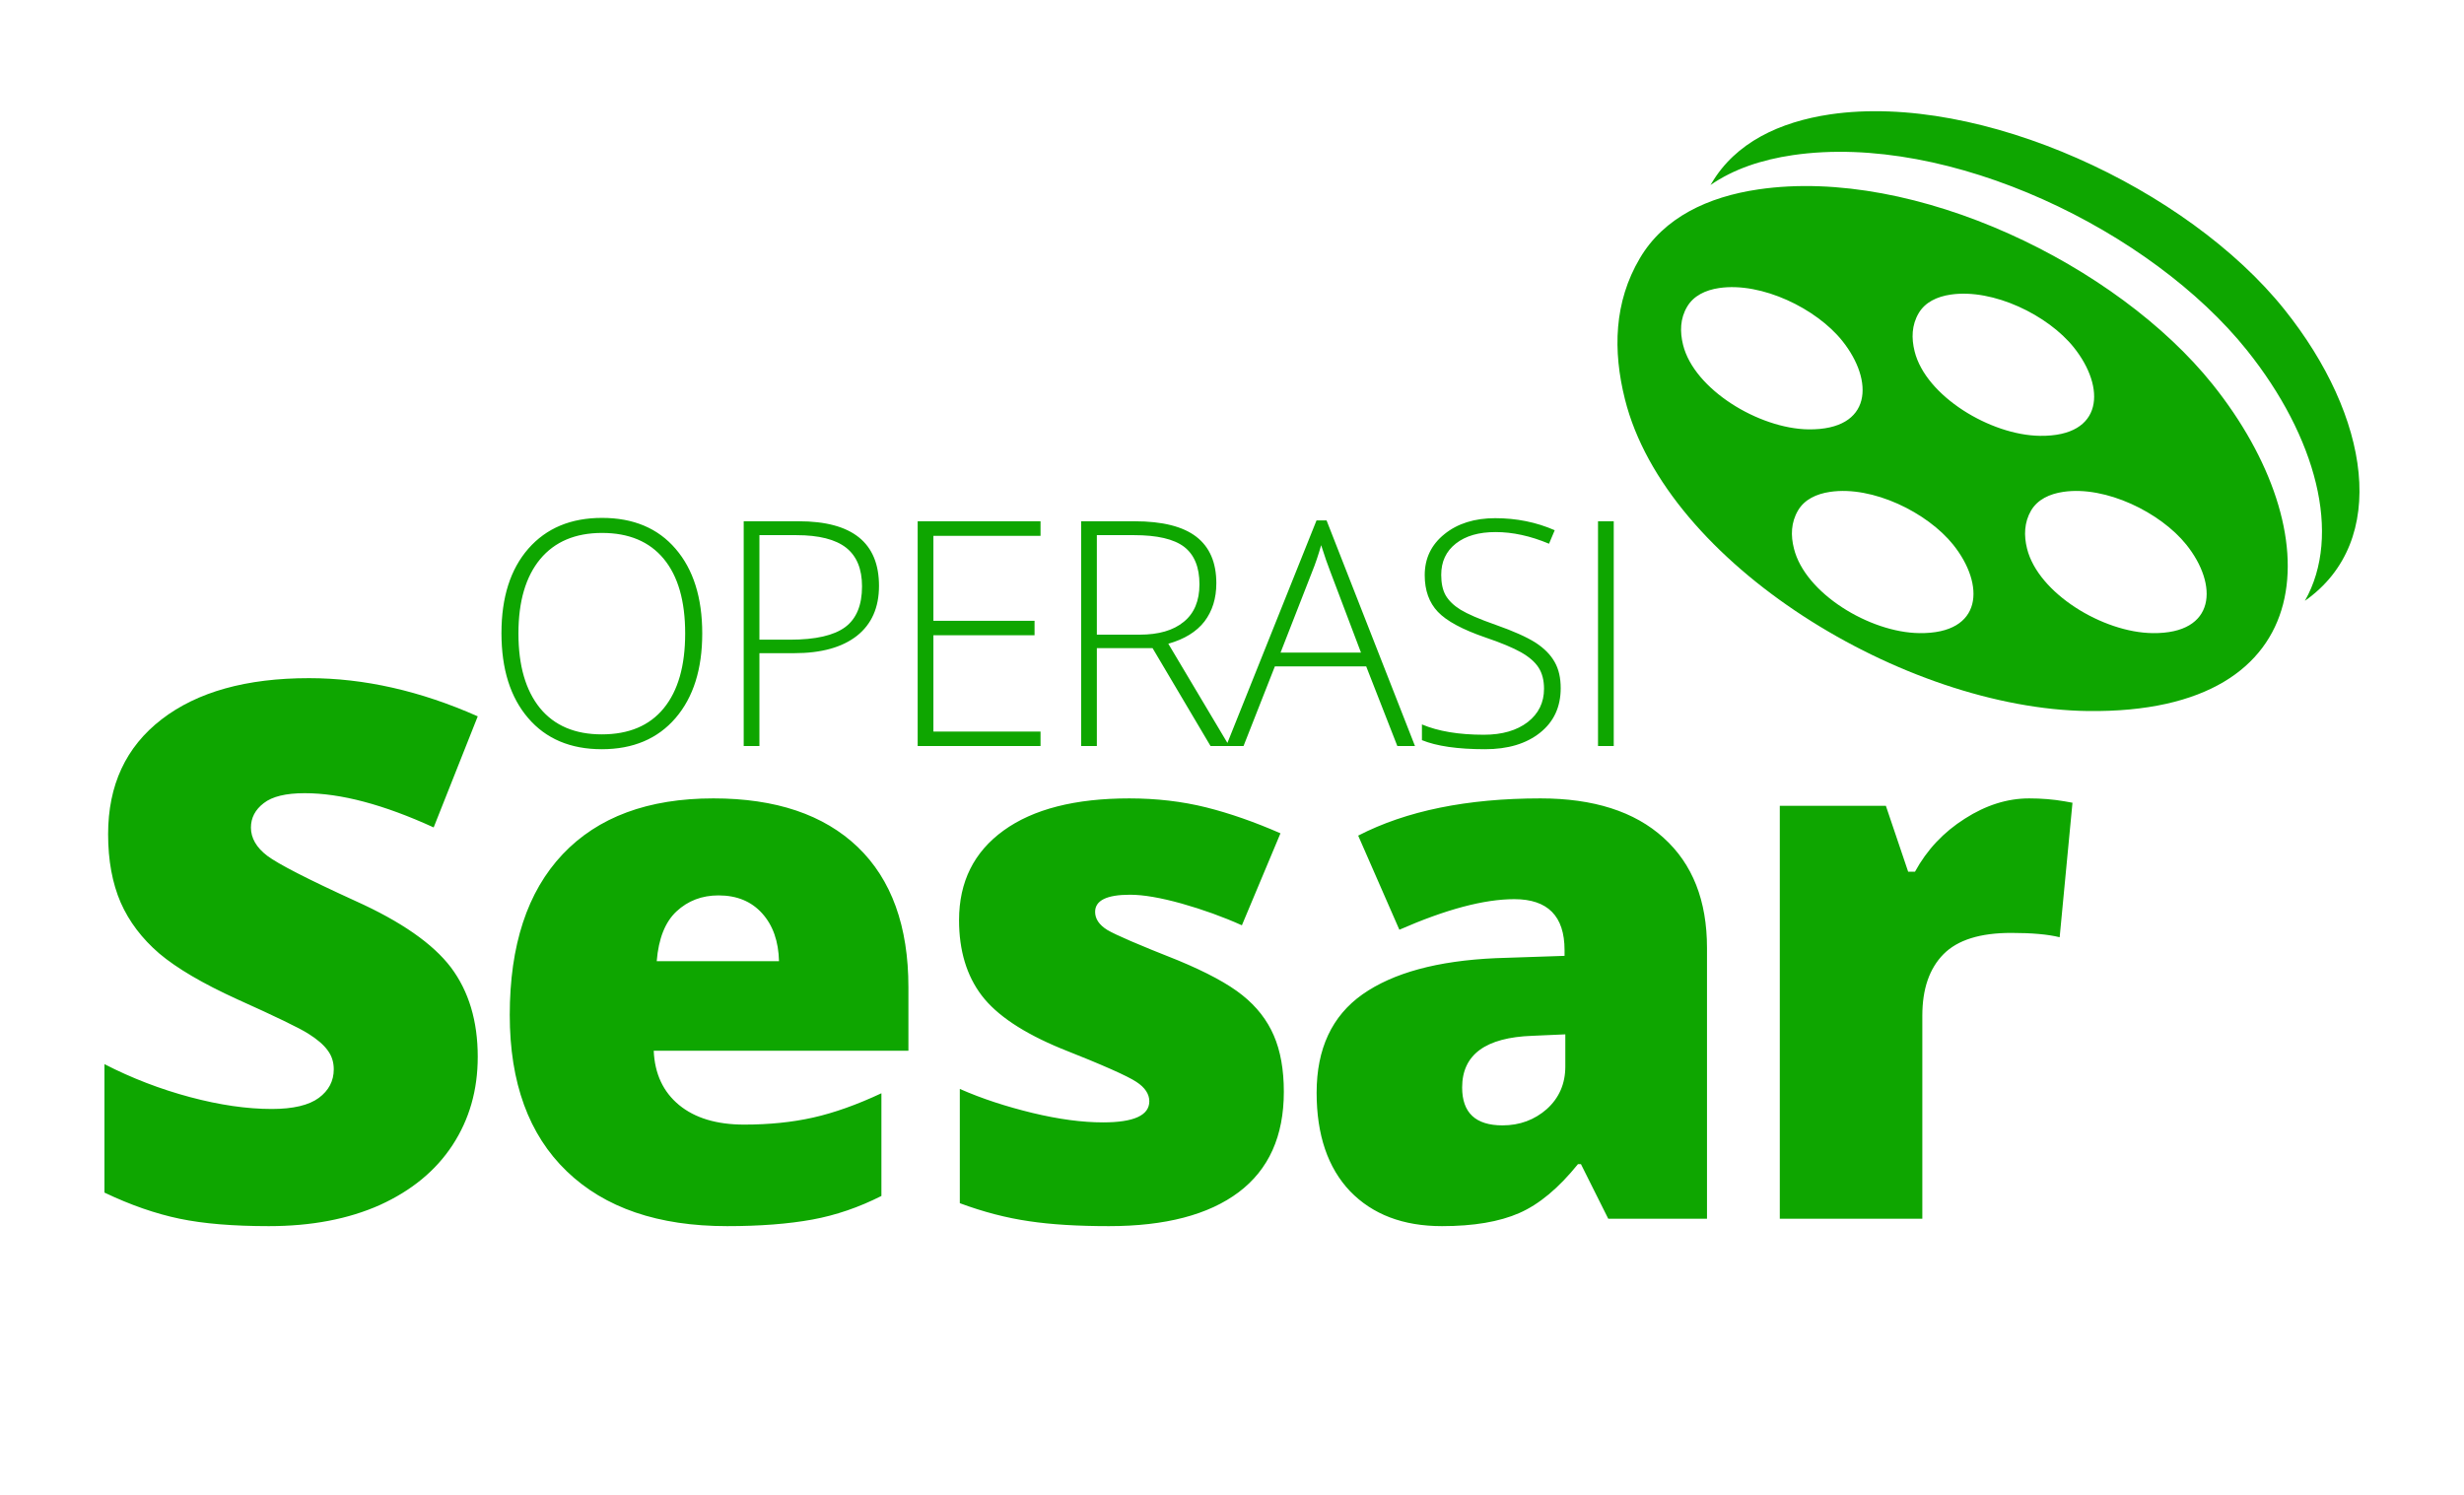 <?xml version="1.0" encoding="UTF-8"?>
<!DOCTYPE svg PUBLIC "-//W3C//DTD SVG 1.1//EN" "http://www.w3.org/Graphics/SVG/1.1/DTD/svg11.dtd">
<!-- Creator: CorelDRAW 2017 -->
<svg xmlns="http://www.w3.org/2000/svg" xml:space="preserve" width="300px" height="182px" version="1.1" style="shape-rendering:geometricPrecision; text-rendering:geometricPrecision; image-rendering:optimizeQuality; fill-rule:evenodd; clip-rule:evenodd"
viewBox="0 0 25551000 15479000"
 xmlns:xlink="http://www.w3.org/1999/xlink">
 <defs>
  <style type="text/css">
   <![CDATA[
    .fil0 {fill:none}
    .fil2 {fill:#0EA600}
    .fil1 {fill:#0EA600;fill-rule:nonzero}
   ]]>
  </style>
 </defs>
 <g id="Layer_x0020_1">
  <g id="_990826928">
   <rect class="fil0" width="25551000" height="15479000"/>
   <g>
    <path class="fil1" d="M7282000 6558000c0,370000 -92000,663000 -277000,878000 -185000,215000 -440000,323000 -765000,323000 -324000,0 -579000,-108000 -763000,-323000 -185000,-215000 -277000,-509000 -277000,-881000 0,-371000 93000,-663000 279000,-876000 187000,-213000 441000,-319000 764000,-319000 325000,0 580000,107000 763000,321000 184000,214000 276000,507000 276000,877000zm-1906000 0c0,334000 75000,591000 223000,774000 149000,182000 363000,273000 641000,273000 281000,0 495000,-90000 643000,-271000 148000,-181000 222000,-439000 222000,-776000 0,-336000 -74000,-594000 -222000,-773000 -148000,-179000 -361000,-269000 -640000,-269000 -277000,0 -491000,91000 -641000,271000 -150000,181000 -226000,438000 -226000,771000zm3739000 -493000c0,225000 -77000,398000 -229000,518000 -153000,120000 -370000,180000 -651000,180000l-360000 0 0 963000 -163000 0 0 -2331000 571000 0c555000,0 832000,223000 832000,670000zm-1240000 558000l320000 0c263000,0 452000,-44000 569000,-130000 117000,-87000 175000,-228000 175000,-423000 0,-181000 -55000,-314000 -165000,-401000 -110000,-86000 -282000,-130000 -514000,-130000l-385000 0 0 1084000zm2915000 1103000l-1274000 0 0 -2331000 1274000 0 0 151000 -1111000 0 0 881000 1049000 0 0 150000 -1049000 0 0 999000 1111000 0 0 150000zm584000 -1015000l0 1015000 -163000 0 0 -2331000 554000 0c289000,0 503000,54000 641000,161000 138000,107000 207000,267000 207000,482000 0,156000 -41000,288000 -123000,396000 -83000,107000 -208000,184000 -375000,231000l632000 1061000 -194000 0 -601000 -1015000 -578000 0zm0 -140000l444000 0c197000,0 349000,-44000 457000,-133000 108000,-87000 163000,-217000 163000,-389000 0,-178000 -53000,-307000 -159000,-389000 -107000,-81000 -280000,-121000 -519000,-121000l-386000 0 0 1032000zm2793000 329000l-947000 0 -325000 826000 -180000 0 937000 -2340000 104000 0 917000 2340000 -183000 0 -323000 -826000zm-888000 -143000l834000 0 -318000 -840000c-26000,-66000 -58000,-157000 -95000,-274000 -29000,101000 -60000,194000 -94000,277000l-327000 837000zm2905000 369000c0,194000 -71000,348000 -214000,462000 -143000,114000 -333000,171000 -570000,171000 -285000,0 -503000,-32000 -655000,-94000l0 -163000c168000,71000 382000,107000 642000,107000 192000,0 343000,-45000 456000,-132000 112000,-88000 168000,-202000 168000,-345000 0,-88000 -19000,-161000 -56000,-219000 -37000,-58000 -98000,-111000 -182000,-159000 -84000,-47000 -207000,-99000 -370000,-154000 -238000,-82000 -402000,-170000 -493000,-266000 -90000,-95000 -136000,-221000 -136000,-380000 0,-174000 68000,-316000 205000,-426000 136000,-110000 312000,-165000 526000,-165000 219000,0 425000,41000 617000,125000l-59000 140000c-193000,-81000 -378000,-121000 -554000,-121000 -173000,0 -310000,39000 -412000,119000 -102000,80000 -152000,188000 -152000,325000 0,86000 15000,157000 46000,212000 32000,55000 83000,105000 154000,149000 72000,44000 193000,97000 367000,158000 182000,64000 318000,125000 410000,183000 91000,59000 157000,126000 199000,201000 43000,75000 63000,165000 63000,272000zm387000 600000l0 -2331000 163000 0 0 2331000 -163000 0z"/>
    <path class="fil1" d="M4954000 10950000c0,344000 -87000,648000 -261000,914000 -174000,266000 -425000,472000 -752000,621000 -328000,147000 -713000,220000 -1153000,220000 -368000,0 -677000,-25000 -926000,-77000 -249000,-52000 -509000,-142000 -779000,-271000l0 -1332000c284000,146000 581000,260000 888000,342000 307000,82000 590000,123000 847000,123000 222000,0 385000,-39000 488000,-115000 103000,-76000 155000,-176000 155000,-296000 0,-76000 -21000,-141000 -64000,-198000 -41000,-57000 -108000,-114000 -200000,-172000 -91000,-58000 -337000,-177000 -735000,-356000 -360000,-164000 -630000,-323000 -811000,-476000 -179000,-154000 -313000,-331000 -400000,-529000 -86000,-199000 -130000,-435000 -130000,-708000 0,-508000 184000,-905000 555000,-1191000 370000,-285000 880000,-427000 1528000,-427000 571000,0 1155000,132000 1750000,396000l-457000 1152000c-518000,-237000 -963000,-355000 -1338000,-355000 -194000,0 -336000,34000 -424000,103000 -89000,68000 -133000,153000 -133000,254000 0,108000 57000,207000 169000,292000 113000,85000 416000,241000 913000,468000 476000,214000 806000,445000 992000,690000 185000,247000 278000,555000 278000,928000zm2585000 1755000c-714000,0 -1267000,-189000 -1662000,-569000 -394000,-379000 -591000,-920000 -591000,-1620000 0,-724000 182000,-1279000 548000,-1667000 366000,-387000 887000,-580000 1564000,-580000 646000,0 1144000,168000 1496000,504000 351000,337000 526000,822000 526000,1455000l0 658000 -2641000 0c10000,239000 98000,427000 263000,563000 164000,135000 390000,203000 674000,203000 259000,0 498000,-24000 716000,-73000 218000,-49000 454000,-133000 708000,-252000l0 1065000c-231000,117000 -471000,200000 -717000,245000 -247000,45000 -542000,68000 -884000,68000zm-88000 -3430000c-173000,0 -318000,56000 -436000,166000 -117000,109000 -186000,281000 -205000,516000l1268000 0c-5000,-207000 -63000,-372000 -175000,-496000 -112000,-124000 -262000,-186000 -452000,-186000zm5862000 2037000c0,459000 -156000,806000 -468000,1041000 -313000,235000 -762000,352000 -1346000,352000 -318000,0 -594000,-16000 -827000,-51000 -235000,-34000 -474000,-96000 -719000,-187000l0 -1185000c229000,101000 481000,183000 753000,249000 274000,66000 518000,98000 732000,98000 320000,0 480000,-73000 480000,-219000 0,-75000 -45000,-143000 -134000,-201000 -90000,-60000 -350000,-176000 -781000,-346000 -392000,-162000 -667000,-345000 -823000,-550000 -156000,-205000 -235000,-466000 -235000,-781000 0,-399000 155000,-708000 462000,-930000 307000,-222000 742000,-333000 1303000,-333000 283000,0 548000,31000 797000,93000 247000,62000 504000,152000 771000,269000l-400000 954000c-196000,-88000 -404000,-163000 -623000,-225000 -219000,-61000 -397000,-92000 -537000,-92000 -241000,0 -362000,59000 -362000,178000 0,72000 42000,135000 126000,187000 85000,51000 329000,156000 732000,315000 299000,124000 522000,244000 669000,362000 149000,119000 257000,258000 326000,418000 69000,159000 104000,354000 104000,584000zm3364000 1316000l-283000 -566000 -31000 0c-199000,247000 -401000,416000 -608000,507000 -207000,91000 -475000,136000 -802000,136000 -403000,0 -720000,-121000 -953000,-362000 -231000,-243000 -347000,-584000 -347000,-1022000 0,-456000 159000,-796000 476000,-1020000 318000,-223000 777000,-348000 1380000,-375000l715000 -24000 0 -60000c0,-352000 -174000,-528000 -521000,-528000 -314000,0 -710000,106000 -1192000,317000l-427000 -976000c498000,-257000 1129000,-386000 1890000,-386000 549000,0 975000,135000 1276000,408000 302000,272000 451000,653000 451000,1142000l0 2809000 -1024000 0zm-1096000 -968000c178000,0 332000,-57000 460000,-170000 126000,-114000 191000,-261000 191000,-441000l0 -333000 -341000 15000c-487000,17000 -729000,196000 -729000,536000 0,262000 139000,393000 419000,393000zm5459000 -3391000c129000,0 252000,10000 367000,30000l84000 15000 -133000 1395000c-120000,-30000 -288000,-45000 -502000,-45000 -323000,0 -556000,73000 -702000,220000 -147000,149000 -220000,361000 -220000,638000l0 2106000 -1478000 0 0 -4282000 1100000 0 231000 683000 71000 0c124000,-227000 296000,-410000 517000,-550000 220000,-141000 442000,-210000 665000,-210000z"/>
    <path class="fil2" d="M17737000 1908000l12000 -19000c248000,-421000 704000,-636000 1230000,-714000 1560000,-228000 3705000,768000 4710000,2024000 886000,1107000 1094000,2402000 212000,3021000 389000,-685000 116000,-1703000 -601000,-2599000 -990000,-1237000 -3082000,-2261000 -4710000,-2023000 -321000,47000 -615000,145000 -853000,310000zm3916000 5455000c-1902000,-23000 -4377000,-1527000 -4803000,-3234000 -126000,-503000 -114000,-1007000 155000,-1462000 248000,-421000 704000,-637000 1230000,-714000 1628000,-238000 3720000,786000 4710000,2023000 1223000,1529000 1155000,3416000 -1292000,3387000zm669000 -808000c-516000,-6000 -1186000,-413000 -1302000,-876000 -34000,-136000 -30000,-272000 42000,-396000 68000,-114000 191000,-172000 334000,-193000 441000,-65000 1007000,213000 1276000,548000 331000,414000 312000,925000 -350000,917000zm-1167000 -2046000c-515000,-6000 -1186000,-413000 -1301000,-876000 -34000,-136000 -31000,-272000 42000,-396000 67000,-114000 190000,-172000 333000,-193000 441000,-64000 1008000,213000 1276000,548000 331000,414000 313000,925000 -350000,917000zm-2401000 -67000c-515000,-7000 -1186000,-414000 -1301000,-876000 -34000,-137000 -31000,-273000 42000,-396000 67000,-114000 190000,-173000 333000,-194000 441000,-64000 1008000,213000 1276000,548000 331000,414000 313000,925000 -350000,918000zm1150000 2113000c-516000,-6000 -1186000,-413000 -1301000,-876000 -35000,-136000 -31000,-272000 42000,-396000 67000,-114000 190000,-172000 333000,-193000 441000,-65000 1007000,213000 1276000,548000 331000,414000 312000,925000 -350000,917000z"/>
   </g>
  </g>
 </g>
</svg>
